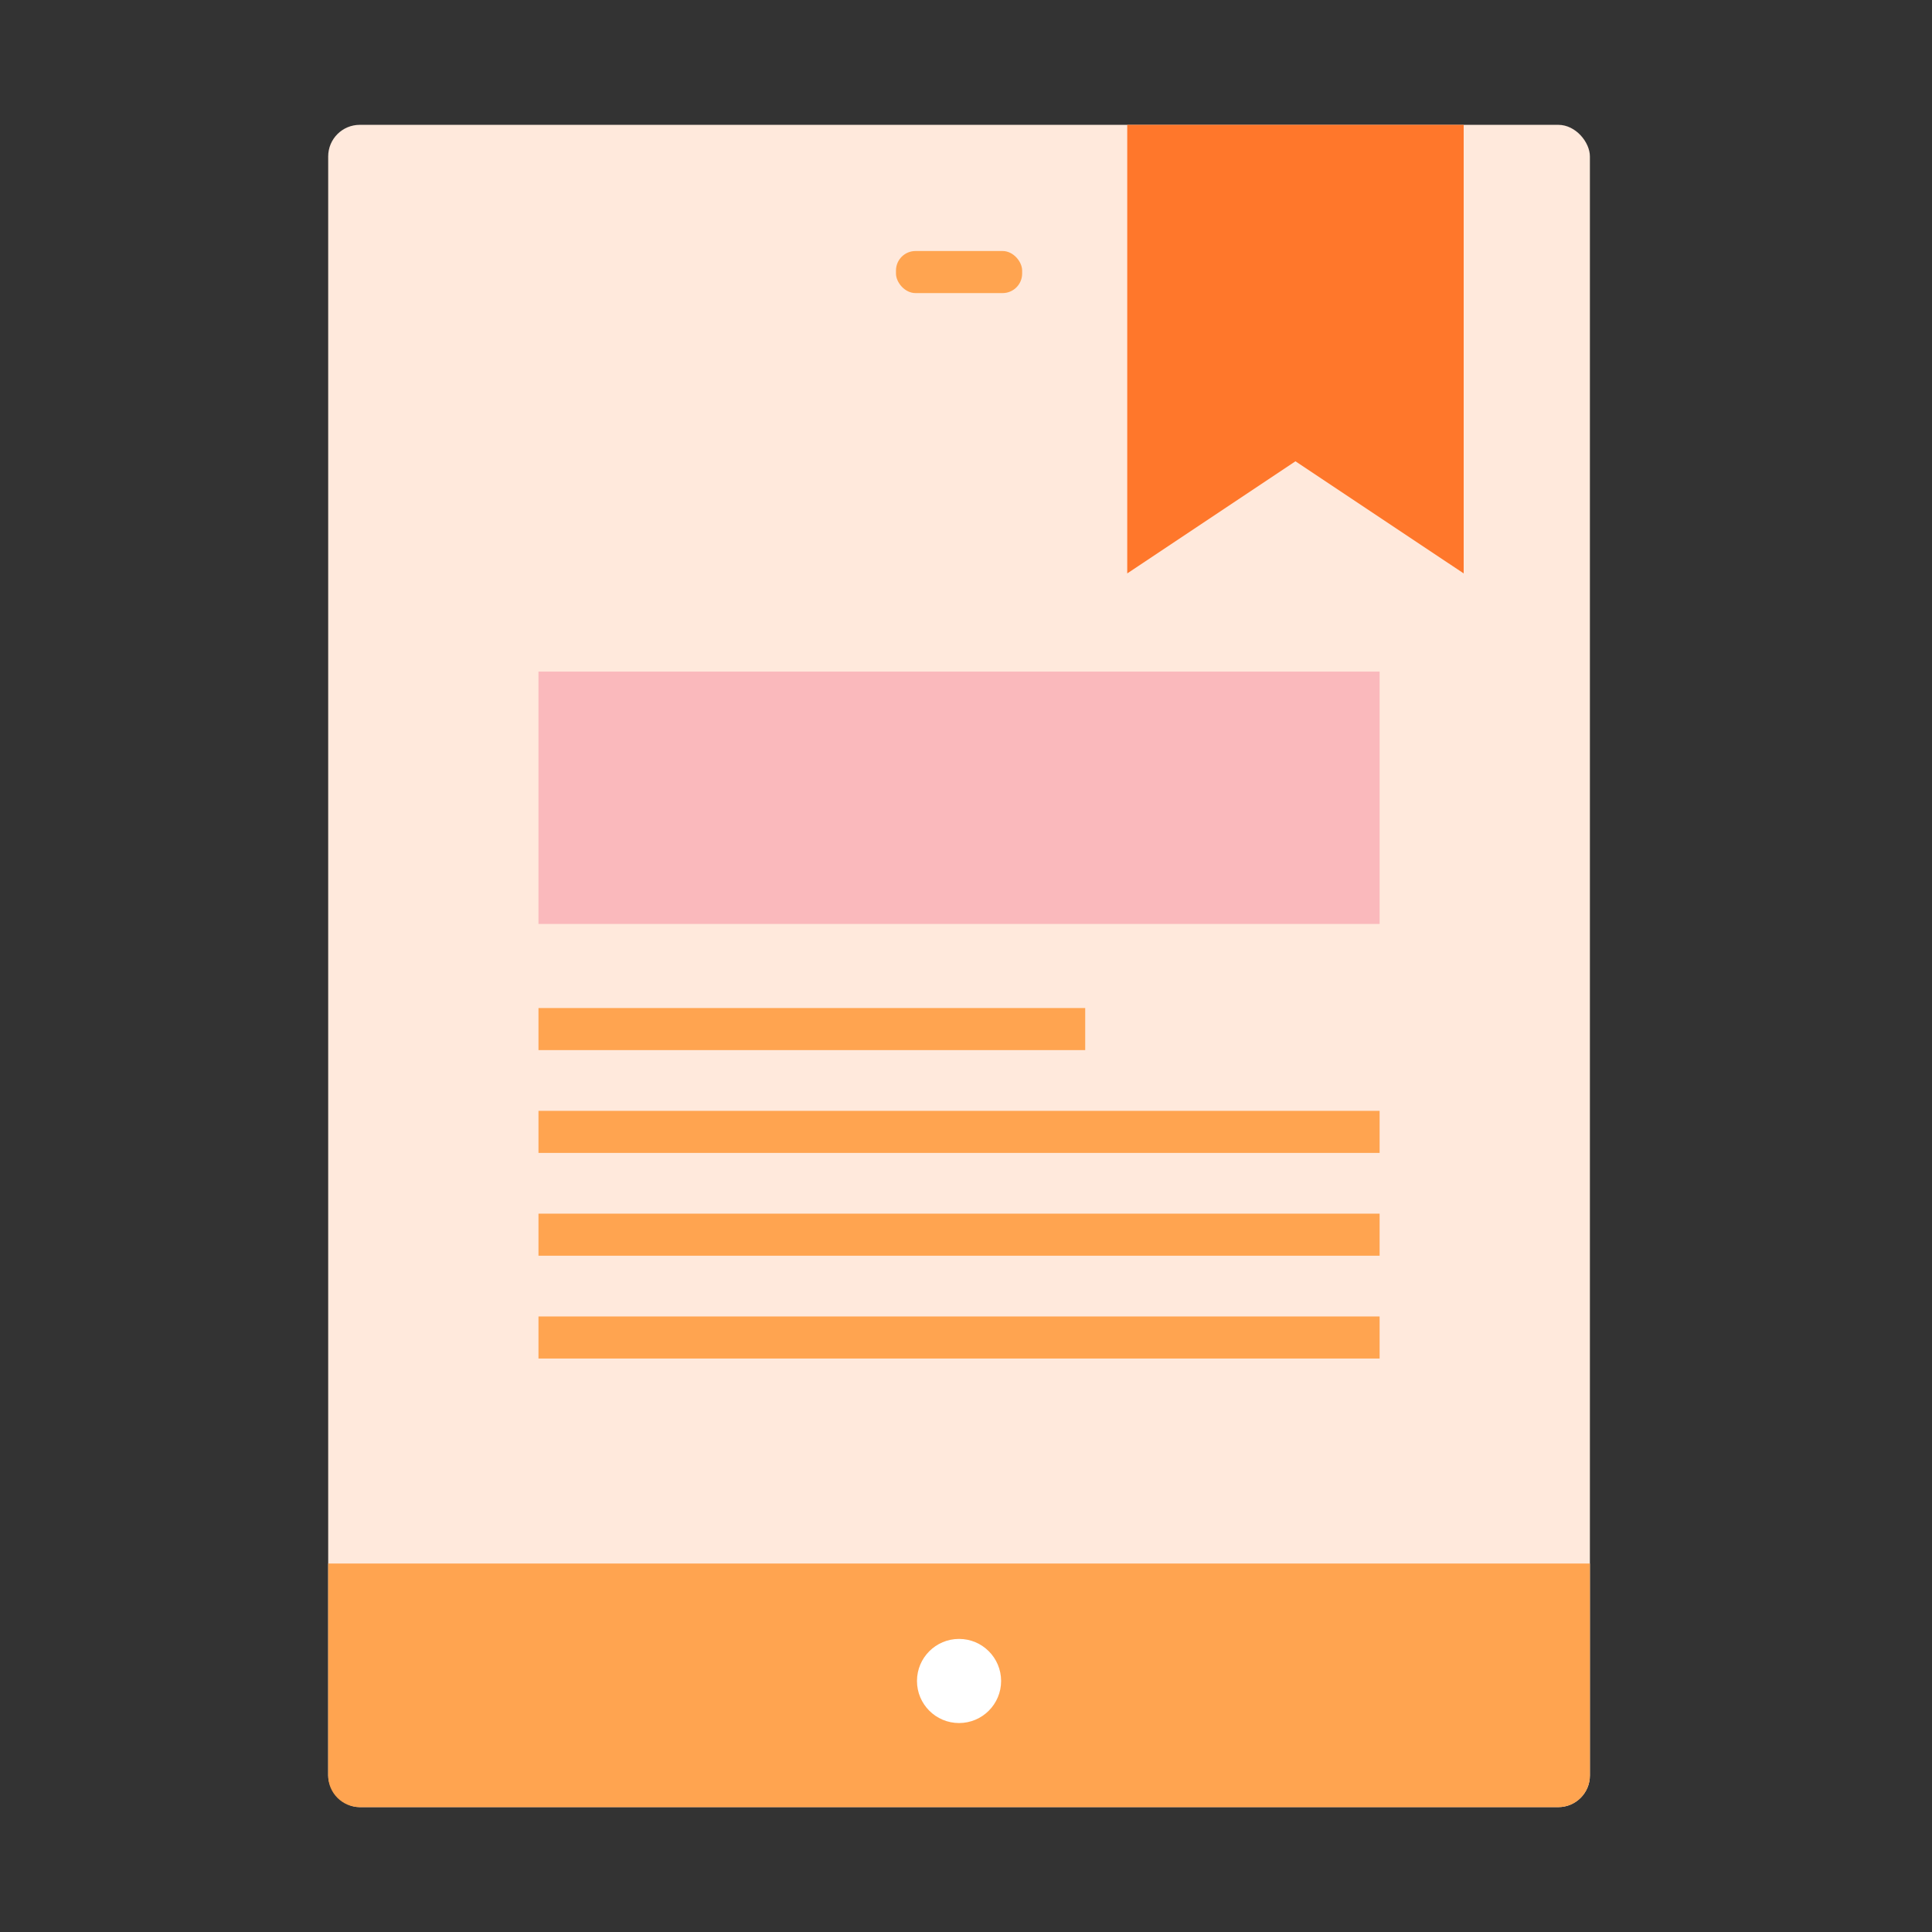 <svg width="70" height="70" viewBox="0 0 70 70" fill="none" xmlns="http://www.w3.org/2000/svg">
<rect x="0" y="0" width="70" height="70" fill="#333333" stroke="none"/>
<rect x="11.891" y="4.523" width="45.714" height="60.952" rx="1.145" fill="#FFE9DC"/>
<path d="M11.891 56.65H57.605V64.331C57.605 64.963 57.092 65.476 56.46 65.476H13.036C12.403 65.476 11.891 64.963 11.891 64.331V56.65Z" fill="#FFA450"/>
<circle cx="34.748" cy="60.905" r="1.524" fill="white"/>
<rect x="32.463" y="9.095" width="4.571" height="1.524" rx="0.707" fill="#FFA450"/>
<path opacity="0.9" fill-rule="evenodd" clip-rule="evenodd" d="M46.937 4.522H40.842V20.776L46.937 16.713V4.522ZM53.032 4.522H46.937V16.713L53.032 20.776V4.522Z" fill="#FF6B18"/>
<rect x="19.51" y="43.973" width="30.476" height="1.524" fill="#FFA450"/>
<rect x="19.51" y="40.248" width="30.476" height="1.524" fill="#FFA450"/>
<rect x="19.51" y="36.523" width="19.809" height="1.524" fill="#FFA450"/>
<rect x="19.51" y="47.698" width="30.476" height="1.524" fill="#FFA450"/>
<rect opacity="0.9" x="19.51" y="24.333" width="30.476" height="9.143" fill="#FAB4B8"/>
</svg>
